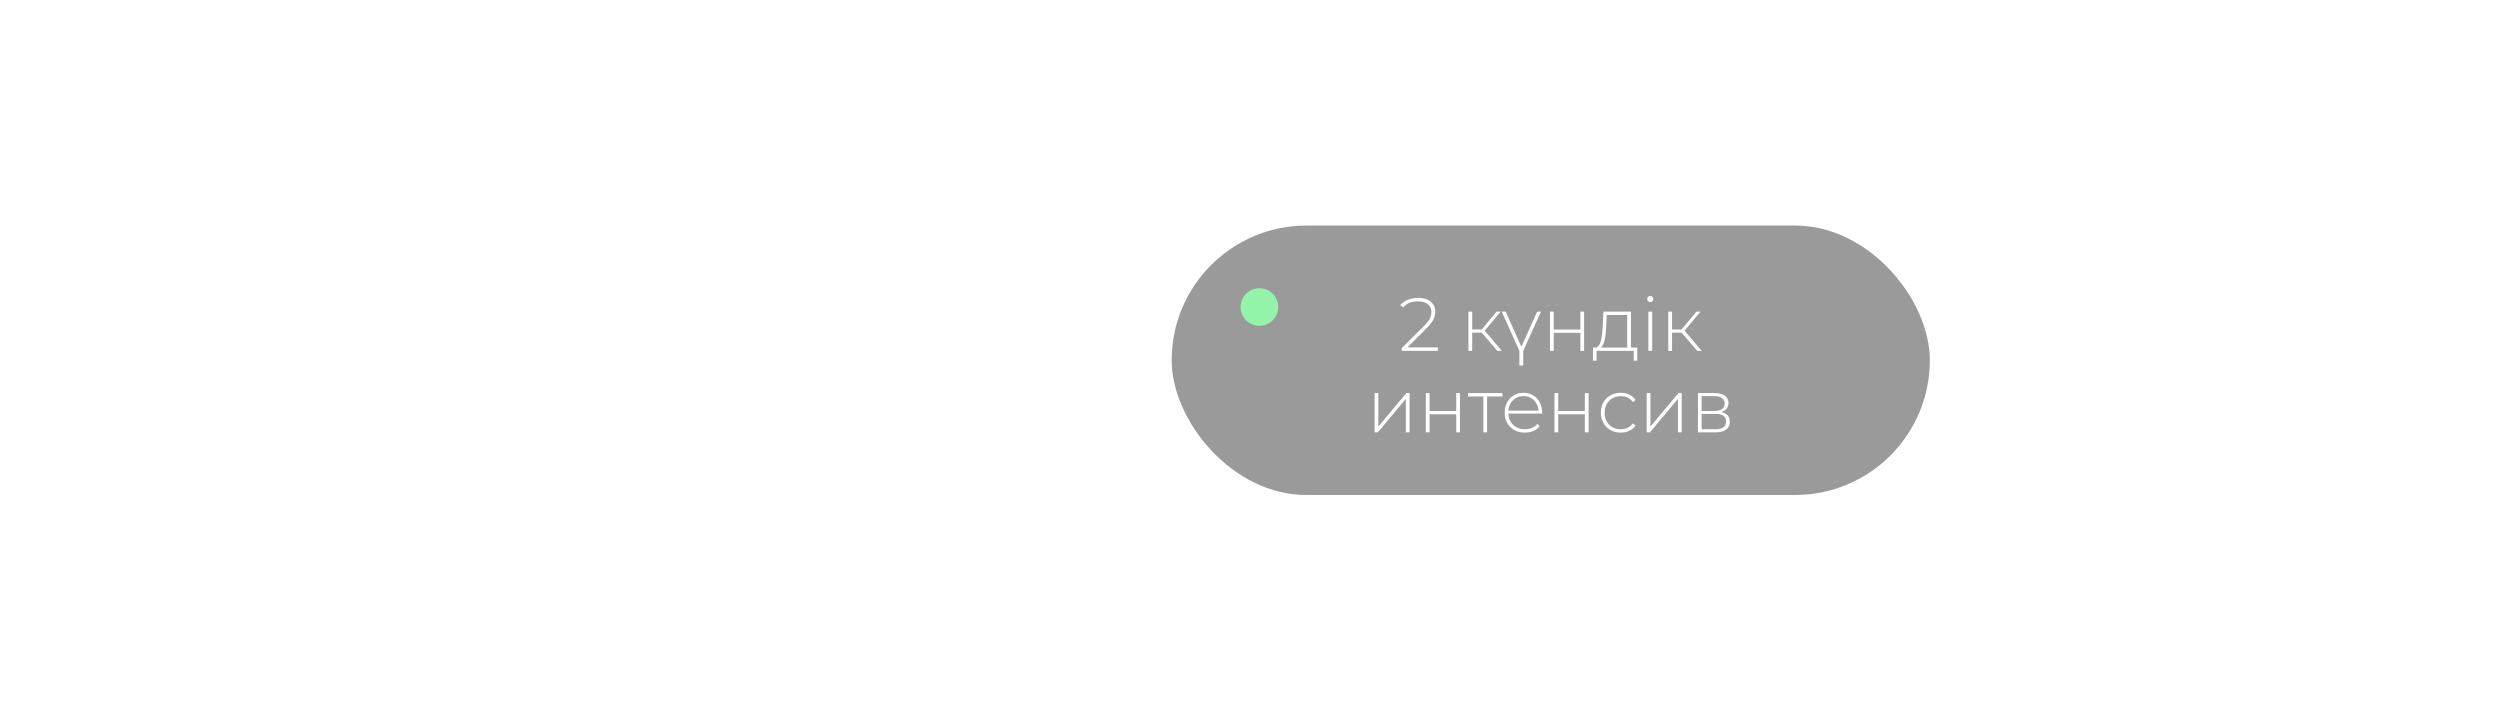<?xml version="1.0" encoding="UTF-8"?> <svg xmlns="http://www.w3.org/2000/svg" width="399" height="115" viewBox="0 0 399 115" fill="none"> <path d="M6.08 26L17.248 11.056V26H21.696V3.6H17.248L6.08 18.512V3.6H1.6V26H6.08ZM29.361 26V17.072H40.529V26H44.977V3.6H40.529V12.592H29.361V3.6H24.881V26H29.361ZM50.05 3.6L47.843 5.872V20.464L50.05 22.672H59.011V26H63.49V22.672H72.418L74.659 20.464V5.872L72.418 3.6H63.49V0.24H59.011V3.6H50.05ZM52.322 18.192V8.08H59.011V18.192H52.322ZM63.49 18.192V8.08H70.21V18.192H63.49ZM82.017 21.52V8.08H93.186V21.52H82.017ZM95.425 26L97.633 23.792V5.872L95.425 3.6H79.746L77.537 5.872V23.792L79.746 26H95.425ZM105.299 21.52V17.072H116.467V21.52H105.299ZM118.707 26L120.915 23.792V14.832L118.707 12.592H105.299V8.08H119.827V3.6H100.819V26H118.707ZM128.268 26L139.436 11.056V26H143.884V3.6H139.436L128.268 18.512V3.6H123.788V26H128.268ZM164.317 26L166.525 23.792V17.072L164.317 14.832L166.525 12.592V5.872L164.317 3.6H148.637L146.429 5.872V10.32H150.909V8.08H162.077V12.592H155.357V17.072H162.077V21.52H150.909V19.312H146.429V23.792L148.637 26H164.317ZM174.205 26V17.072H185.373V26H189.821V3.6H185.373V12.592H174.205V3.6H169.725V26H174.205ZM212.014 26V21.52H197.486V17.072H210.894V12.592H197.486V8.08H212.014V3.6H193.006V26H212.014ZM232.769 26L234.977 23.792V19.312H230.529V21.52H219.361V8.08H230.529V10.32H234.977V5.872L232.769 3.6H217.089L214.881 5.872V23.792L217.089 26H232.769ZM249.21 26V8.08H256.986V3.6H236.89V8.08H244.73V26H249.21ZM278.233 26V21.52H263.705V17.072H277.113V12.592H263.705V8.08H278.233V3.6H259.225V26H278.233ZM285.58 26V8.08H300.108V3.6H281.1V26H285.58ZM306.83 26V3.6H302.35V26H306.83ZM5.76 48.832V46.592L10.208 42.08H16.928V48.832H5.76ZM5.76 60V53.312H16.928V60H21.376V37.6H7.968L1.28 44.352V60H5.76ZM28.729 60V46.56L33.177 42.08H39.897V60H44.345V37.6H30.937L24.249 44.32V60H28.729ZM52.849 60V51.072H61.906V46.592H52.849V42.08H67.57V37.6H48.37V46.592H46.258V51.072H48.37V60H52.849ZM72.698 48.832V46.592L77.145 42.08H83.865V48.832H72.698ZM72.698 60V53.312H83.865V60H88.314V37.6H74.906L68.218 44.352V60H72.698ZM118.322 60V37.6H113.874V55.52H107.154V37.6H102.674V55.52H95.986V37.6H91.506V60H118.322ZM126.018 60V51.072H132.706L137.186 55.52V60H139.426V64.48H143.906V55.52H141.634V53.312L137.186 48.832L141.634 44.352V37.6H137.186V42.112L132.706 46.592H126.018V37.6H121.538V60H126.018ZM149.986 55.52V48.832H161.154V55.52H149.986ZM163.394 60L165.602 57.792V46.592L163.394 44.352H149.986V37.6H145.506V60H163.394ZM172.322 60V37.6H167.874V60H172.322Z" fill="white"></path> <path d="M146.08 111V95.896L152.064 104.504H155.808L161.664 95.896V111H166.144V88.6H161.824L153.888 99.448L146.08 88.6H141.6V111H146.08ZM173.83 111L184.998 96.056V111H189.446V88.6H184.998L173.83 103.512V88.6H169.35V111H173.83ZM196.791 111V97.56L201.239 93.08H207.959V111H212.407V88.6H198.999L192.311 95.32V111H196.791ZM219.76 111V97.56L224.208 93.08H230.928V111H235.376V88.6H221.968L215.28 95.32V111H219.76ZM243.049 111L254.217 96.056V111H258.665V88.6H254.217L243.049 103.512V88.6H238.569V111H243.049ZM266.33 106.52V93.08H277.498V106.52H266.33ZM279.738 111L281.946 108.792V90.872L279.738 88.6H264.058L261.85 90.872V108.792L264.058 111H279.738ZM289.611 111V102.072H300.779V111H305.227V88.6H300.779V97.592H289.611V88.6H285.131V111H289.611Z" fill="white"></path> <rect x="81" y="98" width="45" height="6" fill="white"></rect> <g filter="url(#filter0_b_2_2)"> <rect x="187" y="36" width="121" height="43" rx="21.5" fill="#101010" fill-opacity="0.42"></rect> </g> <circle cx="201" cy="49" r="3" fill="#94F4A9"></circle> <path d="M223.711 56V55.568L227.263 52.04C227.599 51.704 227.851 51.412 228.019 51.164C228.187 50.908 228.299 50.672 228.355 50.456C228.419 50.24 228.451 50.028 228.451 49.82C228.451 49.292 228.271 48.876 227.911 48.572C227.551 48.26 227.023 48.104 226.327 48.104C225.799 48.104 225.335 48.184 224.935 48.344C224.543 48.504 224.203 48.748 223.915 49.076L223.483 48.692C223.803 48.324 224.207 48.04 224.695 47.84C225.191 47.64 225.751 47.54 226.375 47.54C226.927 47.54 227.403 47.632 227.803 47.816C228.211 47.992 228.523 48.248 228.739 48.584C228.963 48.912 229.075 49.304 229.075 49.76C229.075 50.032 229.035 50.3 228.955 50.564C228.883 50.82 228.747 51.092 228.547 51.38C228.355 51.668 228.075 51.996 227.707 52.364L224.371 55.688L224.167 55.448H229.483V56H223.711ZM238.979 56L236.291 52.868L236.795 52.58L239.699 56H238.979ZM234.359 56V49.736H234.959V56H234.359ZM234.767 53.096V52.58H236.735V53.096H234.767ZM236.831 52.928L236.279 52.832L238.847 49.736H239.507L236.831 52.928ZM242.64 56.324L239.676 49.736H240.312L242.952 55.664H242.664L245.328 49.736H245.94L242.964 56.324H242.64ZM243.108 55.7V58.328H242.496V55.7H243.108ZM247.378 56V49.736H247.978V52.592H252.226V49.736H252.826V56H252.226V53.12H247.978V56H247.378ZM259.701 55.712V50.276H256.437L256.365 51.836C256.349 52.276 256.321 52.716 256.281 53.156C256.241 53.588 256.177 53.988 256.089 54.356C256.001 54.716 255.877 55.008 255.717 55.232C255.565 55.456 255.365 55.58 255.117 55.604L254.517 55.472C254.773 55.488 254.981 55.396 255.141 55.196C255.301 54.988 255.425 54.708 255.513 54.356C255.601 54.004 255.665 53.608 255.705 53.168C255.753 52.72 255.789 52.264 255.813 51.8L255.897 49.736H260.301V55.712H259.701ZM254.241 57.56V55.472H261.309V57.56H260.745V56H254.817V57.56H254.241ZM263.081 56V49.736H263.681V56H263.081ZM263.381 48.212C263.245 48.212 263.129 48.164 263.033 48.068C262.937 47.972 262.889 47.86 262.889 47.732C262.889 47.596 262.937 47.48 263.033 47.384C263.129 47.288 263.245 47.24 263.381 47.24C263.525 47.24 263.641 47.288 263.729 47.384C263.825 47.472 263.873 47.584 263.873 47.72C263.873 47.856 263.825 47.972 263.729 48.068C263.641 48.164 263.525 48.212 263.381 48.212ZM270.877 56L268.189 52.868L268.693 52.58L271.597 56H270.877ZM266.257 56V49.736H266.857V56H266.257ZM266.665 53.096V52.58H268.633V53.096H266.665ZM268.729 52.928L268.177 52.832L270.745 49.736H271.405L268.729 52.928ZM219.382 69V62.736H219.982V68.076L224.446 62.736H224.974V69H224.374V63.66L219.91 69H219.382ZM227.562 69V62.736H228.162V65.592H232.41V62.736H233.01V69H232.41V66.12H228.162V69H227.562ZM236.741 69V63.096L236.909 63.276H234.293V62.736H239.789V63.276H237.173L237.341 63.096V69H236.741ZM243.372 69.048C242.74 69.048 242.18 68.912 241.692 68.64C241.212 68.368 240.832 67.992 240.552 67.512C240.28 67.032 240.144 66.484 240.144 65.868C240.144 65.244 240.272 64.696 240.528 64.224C240.792 63.744 241.152 63.368 241.608 63.096C242.064 62.824 242.576 62.688 243.144 62.688C243.712 62.688 244.22 62.82 244.668 63.084C245.124 63.348 245.48 63.72 245.736 64.2C246 64.672 246.132 65.22 246.132 65.844C246.132 65.868 246.128 65.896 246.12 65.928C246.12 65.952 246.12 65.98 246.12 66.012H240.588V65.544H245.796L245.556 65.772C245.564 65.284 245.46 64.848 245.244 64.464C245.036 64.072 244.752 63.768 244.392 63.552C244.032 63.328 243.616 63.216 243.144 63.216C242.68 63.216 242.264 63.328 241.896 63.552C241.536 63.768 241.252 64.072 241.044 64.464C240.836 64.848 240.732 65.288 240.732 65.784V65.892C240.732 66.404 240.844 66.86 241.068 67.26C241.3 67.652 241.616 67.96 242.016 68.184C242.416 68.4 242.872 68.508 243.384 68.508C243.784 68.508 244.156 68.436 244.5 68.292C244.852 68.148 245.148 67.928 245.388 67.632L245.736 68.028C245.464 68.364 245.12 68.62 244.704 68.796C244.296 68.964 243.852 69.048 243.372 69.048ZM248.093 69V62.736H248.693V65.592H252.941V62.736H253.541V69H252.941V66.12H248.693V69H248.093ZM258.664 69.048C258.056 69.048 257.512 68.912 257.032 68.64C256.56 68.368 256.184 67.992 255.904 67.512C255.632 67.032 255.496 66.484 255.496 65.868C255.496 65.244 255.632 64.692 255.904 64.212C256.184 63.732 256.56 63.36 257.032 63.096C257.512 62.824 258.056 62.688 258.664 62.688C259.168 62.688 259.624 62.784 260.032 62.976C260.448 63.168 260.784 63.456 261.04 63.84L260.596 64.164C260.372 63.844 260.092 63.608 259.756 63.456C259.42 63.304 259.056 63.228 258.664 63.228C258.176 63.228 257.736 63.34 257.344 63.564C256.96 63.78 256.656 64.088 256.432 64.488C256.216 64.88 256.108 65.34 256.108 65.868C256.108 66.396 256.216 66.86 256.432 67.26C256.656 67.652 256.96 67.96 257.344 68.184C257.736 68.4 258.176 68.508 258.664 68.508C259.056 68.508 259.42 68.432 259.756 68.28C260.092 68.128 260.372 67.892 260.596 67.572L261.04 67.896C260.784 68.28 260.448 68.568 260.032 68.76C259.624 68.952 259.168 69.048 258.664 69.048ZM262.812 69V62.736H263.412V68.076L267.876 62.736H268.404V69H267.804V63.66L263.34 69H262.812ZM270.991 69V62.736H273.631C274.319 62.736 274.863 62.872 275.263 63.144C275.663 63.416 275.863 63.812 275.863 64.332C275.863 64.844 275.667 65.232 275.275 65.496C274.891 65.76 274.391 65.892 273.775 65.892L273.943 65.712C274.679 65.712 275.219 65.848 275.563 66.12C275.907 66.392 276.079 66.792 276.079 67.32C276.079 67.856 275.883 68.272 275.491 68.568C275.107 68.856 274.511 69 273.703 69H270.991ZM271.579 68.508H273.691C274.275 68.508 274.719 68.412 275.023 68.22C275.327 68.028 275.479 67.72 275.479 67.296C275.479 66.864 275.343 66.552 275.071 66.36C274.807 66.16 274.379 66.06 273.787 66.06H271.579V68.508ZM271.579 65.592H273.595C274.123 65.592 274.531 65.492 274.819 65.292C275.115 65.092 275.263 64.796 275.263 64.404C275.263 64.012 275.115 63.72 274.819 63.528C274.531 63.328 274.123 63.228 273.595 63.228H271.579V65.592Z" fill="white"></path> <path d="M13.12 108L19.14 99.7V102.06L13.38 94H17.061L21.041 99.62L19.5 99.64L23.421 94H26.941L21.221 101.92V99.6L27.28 108H23.541L19.421 102.06H20.901L16.84 108H13.12ZM30.473 108V95.2L31.873 96.6H27.673V94H33.713V108H30.473ZM42.145 108.24C40.999 108.24 39.972 107.96 39.065 107.4C38.159 106.827 37.445 106 36.925 104.92C36.405 103.84 36.145 102.533 36.145 101C36.145 99.467 36.405 98.16 36.925 97.08C37.445 96 38.159 95.18 39.065 94.62C39.972 94.047 40.999 93.76 42.145 93.76C43.305 93.76 44.332 94.047 45.225 94.62C46.132 95.18 46.845 96 47.365 97.08C47.885 98.16 48.145 99.467 48.145 101C48.145 102.533 47.885 103.84 47.365 104.92C46.845 106 46.132 106.827 45.225 107.4C44.332 107.96 43.305 108.24 42.145 108.24ZM42.145 105.5C42.692 105.5 43.165 105.347 43.565 105.04C43.979 104.733 44.299 104.247 44.525 103.58C44.765 102.913 44.885 102.053 44.885 101C44.885 99.947 44.765 99.087 44.525 98.42C44.299 97.753 43.979 97.267 43.565 96.96C43.165 96.653 42.692 96.5 42.145 96.5C41.612 96.5 41.139 96.653 40.725 96.96C40.325 97.267 40.005 97.753 39.765 98.42C39.539 99.087 39.425 99.947 39.425 101C39.425 102.053 39.539 102.913 39.765 103.58C40.005 104.247 40.325 104.733 40.725 105.04C41.139 105.347 41.612 105.5 42.145 105.5Z" fill="white"></path> <defs> <filter id="filter0_b_2_2" x="167" y="16" width="161" height="83" filterUnits="userSpaceOnUse" color-interpolation-filters="sRGB"> <feFlood flood-opacity="0" result="BackgroundImageFix"></feFlood> <feGaussianBlur in="BackgroundImageFix" stdDeviation="10"></feGaussianBlur> <feComposite in2="SourceAlpha" operator="in" result="effect1_backgroundBlur_2_2"></feComposite> <feBlend mode="normal" in="SourceGraphic" in2="effect1_backgroundBlur_2_2" result="shape"></feBlend> </filter> </defs> </svg> 